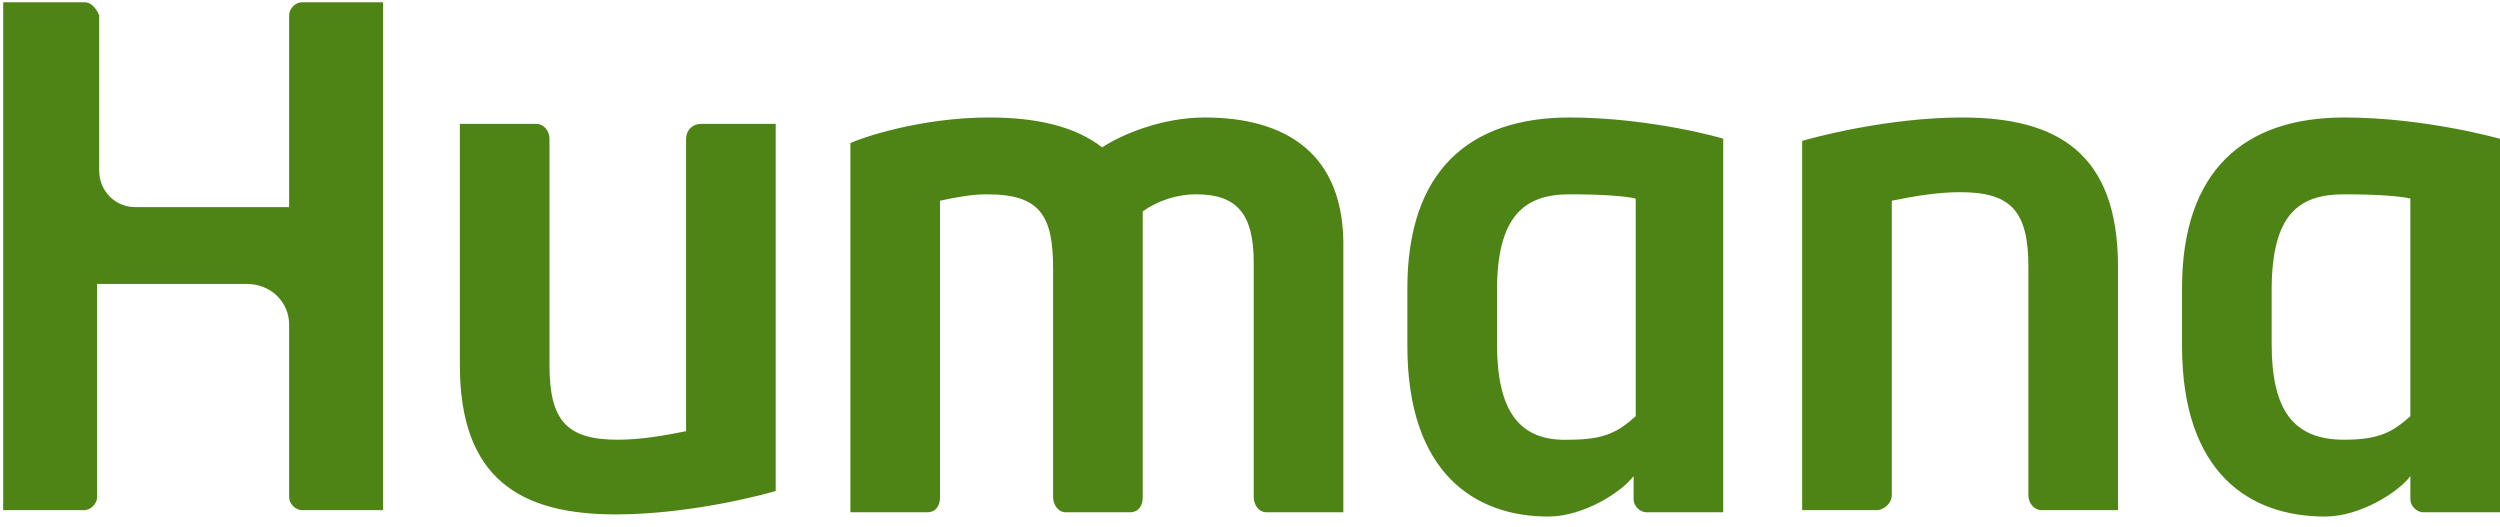 <svg width="147" height="31" viewBox="0 0 147 31" fill="none" xmlns="http://www.w3.org/2000/svg">
<path d="M41.219 7.284C40.717 7.284 40.341 7.661 40.341 8.163V25.354C39.086 25.605 37.706 25.855 36.325 25.855C33.314 25.855 32.31 24.726 32.31 21.464V8.163C32.31 7.661 31.933 7.284 31.557 7.284H27.04V21.464C27.04 28.114 30.553 30.247 36.2 30.247C40.717 30.247 45.234 28.993 45.611 28.867V7.284H41.219ZM110.359 29.996C110.736 29.996 111.238 29.62 111.238 29.118V11.802C112.493 11.551 113.873 11.3 115.253 11.3C118.265 11.3 119.269 12.429 119.269 15.691V29.118C119.269 29.62 119.645 29.996 120.021 29.996H124.539V15.691C124.539 9.041 121.025 6.908 115.379 6.908C110.861 6.908 106.344 8.163 105.967 8.288V29.996H110.359ZM92.29 6.908C86.392 6.908 82.753 10.045 82.753 16.946V20.334C82.753 27.863 86.769 30.373 91.035 30.373C93.168 30.373 95.427 28.867 96.055 27.989V29.369C96.055 29.746 96.431 30.122 96.807 30.122C96.807 30.122 101.199 30.122 101.325 30.122V8.163C101.45 8.163 97.058 6.908 92.29 6.908ZM96.18 24.475C95.176 25.354 94.423 25.855 92.29 25.855C89.278 25.981 88.024 24.099 88.024 20.209V17.072C88.024 12.68 89.655 11.425 92.29 11.425C94.423 11.425 95.678 11.551 96.18 11.676V24.475ZM137.84 6.908C131.942 6.908 128.303 10.045 128.303 16.946V20.334C128.303 27.863 132.319 30.373 136.71 30.373C138.844 30.373 141.102 28.867 141.73 27.989V29.369C141.73 29.746 142.106 30.122 142.483 30.122C142.483 30.122 146.875 30.122 147 30.122V8.163C147 8.163 142.608 6.908 137.84 6.908ZM141.73 24.475C140.726 25.354 139.973 25.855 137.84 25.855C134.828 25.855 133.573 24.099 133.573 20.209V17.072C133.573 12.555 135.205 11.425 137.84 11.425C139.973 11.425 141.228 11.551 141.73 11.676V24.475ZM0.187 29.996C0.939 29.996 4.955 29.996 4.955 29.996C5.331 29.996 5.708 29.62 5.708 29.244V16.695H14.491C15.997 16.695 17.001 17.825 17.001 19.08V29.244C17.001 29.62 17.378 29.996 17.754 29.996C17.754 29.996 22.271 29.996 22.522 29.996C22.522 29.996 22.522 0.383 22.522 0.132H17.754C17.377 0.132 17.001 0.508 17.001 0.885V12.178H7.966C6.712 12.178 5.833 11.174 5.833 10.045V0.885C5.707 0.634 5.457 0.132 4.955 0.132H0.187C0.187 0.383 0.187 29.996 0.187 29.996ZM70.833 6.908C68.323 6.908 65.939 7.912 64.809 8.665C63.178 7.41 60.92 6.908 58.159 6.908C54.018 6.908 50.505 8.163 50.003 8.414V30.122H54.52C55.022 30.122 55.273 29.745 55.273 29.244V11.802C56.402 11.551 57.281 11.425 58.033 11.425C61.171 11.425 61.923 12.68 61.923 15.817V29.243C61.923 29.62 62.174 30.122 62.676 30.122H66.441C66.943 30.122 67.194 29.745 67.194 29.243V12.429C68.072 11.801 69.201 11.425 70.331 11.425C72.715 11.425 73.719 12.554 73.719 15.441V29.243C73.719 29.62 73.97 30.122 74.472 30.122C74.472 30.122 78.612 30.122 78.989 30.122V14.688C79.115 8.915 75.475 6.908 70.833 6.908Z" fill="#4E8416"/>
</svg>
